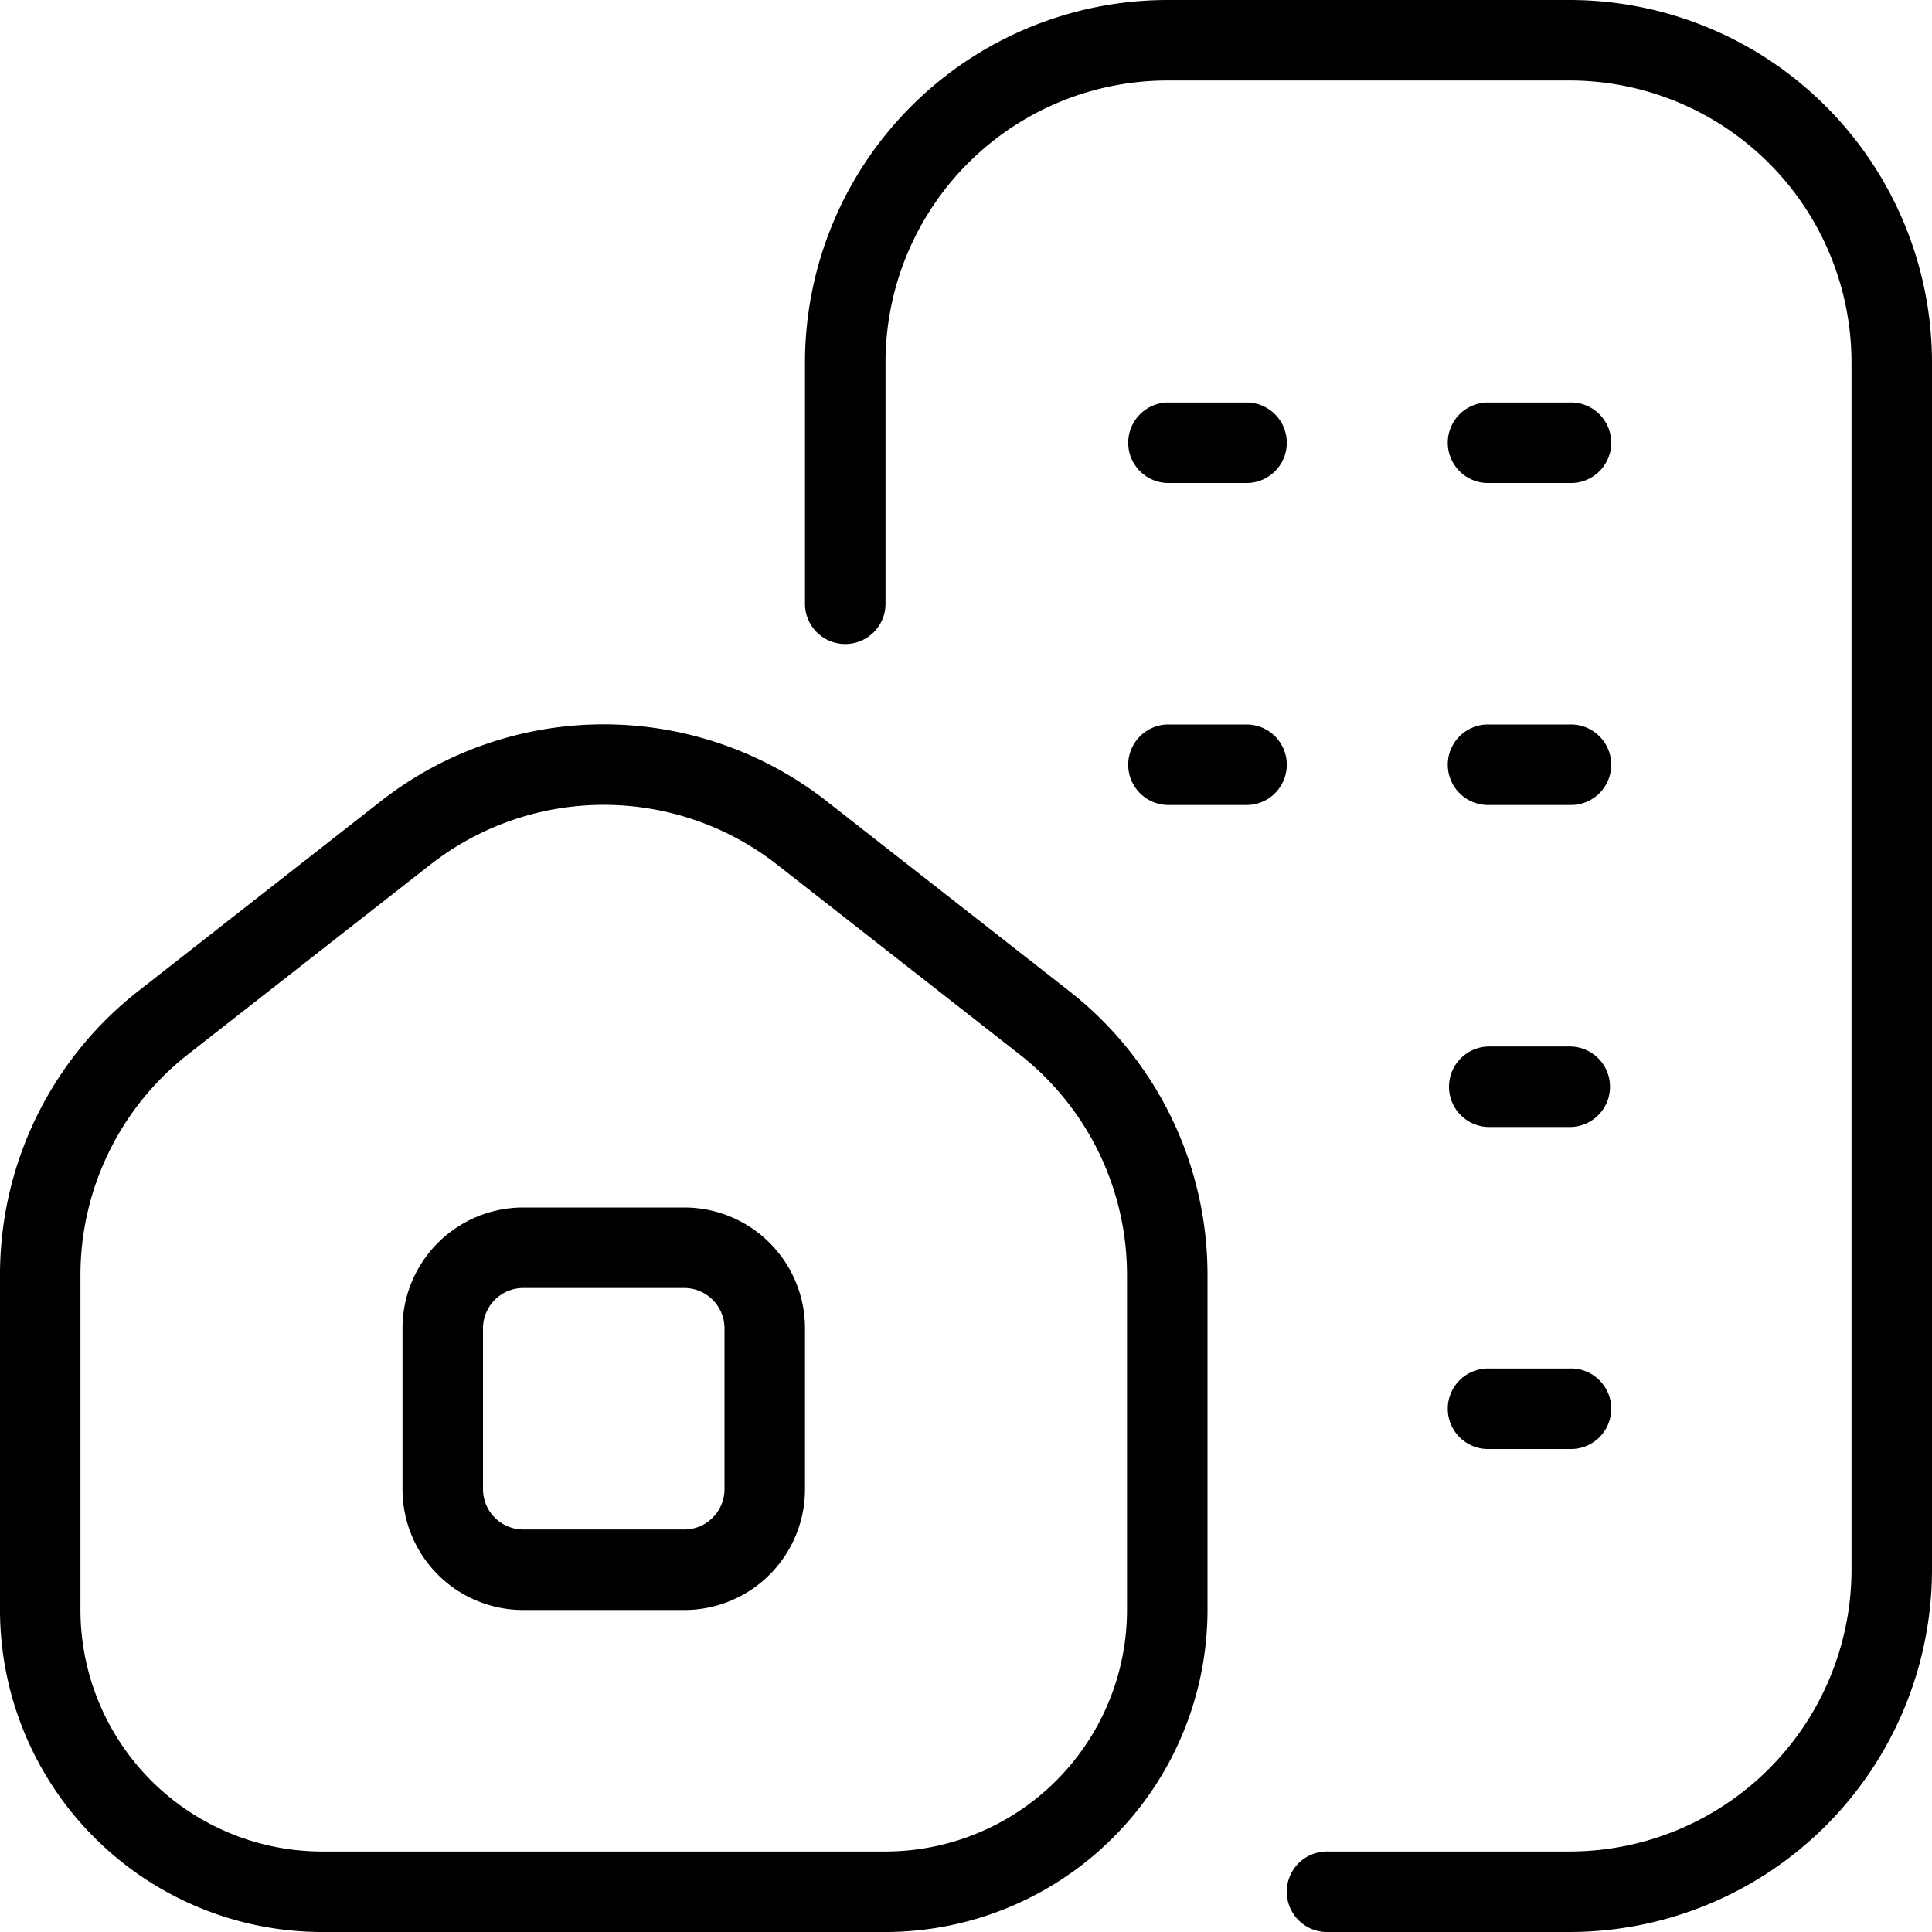 <svg xmlns="http://www.w3.org/2000/svg" viewBox="0 0 512 512">
  <path d="M384,288a10.67,10.67,0,0,1,10.67-10.67H416a10.67,10.67,0,0,1,0,21.34H394.67A10.67,10.67,0,0,1,384,288Zm10.67,96H416a10.67,10.67,0,1,0,0-21.33H394.67a10.67,10.67,0,1,0,0,21.33ZM309.33,128h21.34a10.67,10.67,0,0,0,0-21.33H309.33a10.67,10.67,0,0,0,0,21.33Zm85.34,0H416a10.67,10.67,0,1,0,0-21.33H394.67a10.67,10.67,0,1,0,0,21.33Zm0,85.33H416A10.67,10.67,0,1,0,416,192H394.67a10.67,10.67,0,1,0,0,21.33Zm-64-21.33H309.33a10.67,10.67,0,0,0,0,21.33h21.34a10.67,10.67,0,0,0,0-21.33ZM416,0H309.33a96.12,96.12,0,0,0-96,96v64a10.67,10.67,0,0,0,21.34,0V96a74.75,74.75,0,0,1,74.66-74.67H416A74.76,74.76,0,0,1,490.67,96V416A74.76,74.76,0,0,1,416,490.67H352A10.67,10.67,0,1,0,352,512h64a96.11,96.11,0,0,0,96-96V96A96.11,96.11,0,0,0,416,0ZM320,338.09v88.58A85.42,85.42,0,0,1,234.67,512H85.33A85.42,85.42,0,0,1,0,426.67V338.09a95.45,95.45,0,0,1,36.84-75.6l64-50.1a95.87,95.87,0,0,1,118.32,0l64,50.1A95.45,95.45,0,0,1,320,338.09Zm-21.33,0A74.25,74.25,0,0,0,270,279.27l-64-50.09a74.54,74.54,0,0,0-92,0L50,279.27a74.31,74.31,0,0,0-28.68,58.82v88.58a64.08,64.08,0,0,0,64,64H234.67a64.08,64.08,0,0,0,64-64ZM213.33,352v42.67a32,32,0,0,1-32,32H138.67a32,32,0,0,1-32-32V352a32,32,0,0,1,32-32h42.66A32,32,0,0,1,213.33,352ZM192,352a10.7,10.7,0,0,0-10.67-10.67H138.67A10.7,10.7,0,0,0,128,352v42.67a10.7,10.7,0,0,0,10.67,10.66h42.66A10.7,10.7,0,0,0,192,394.67Z"/>
</svg>
